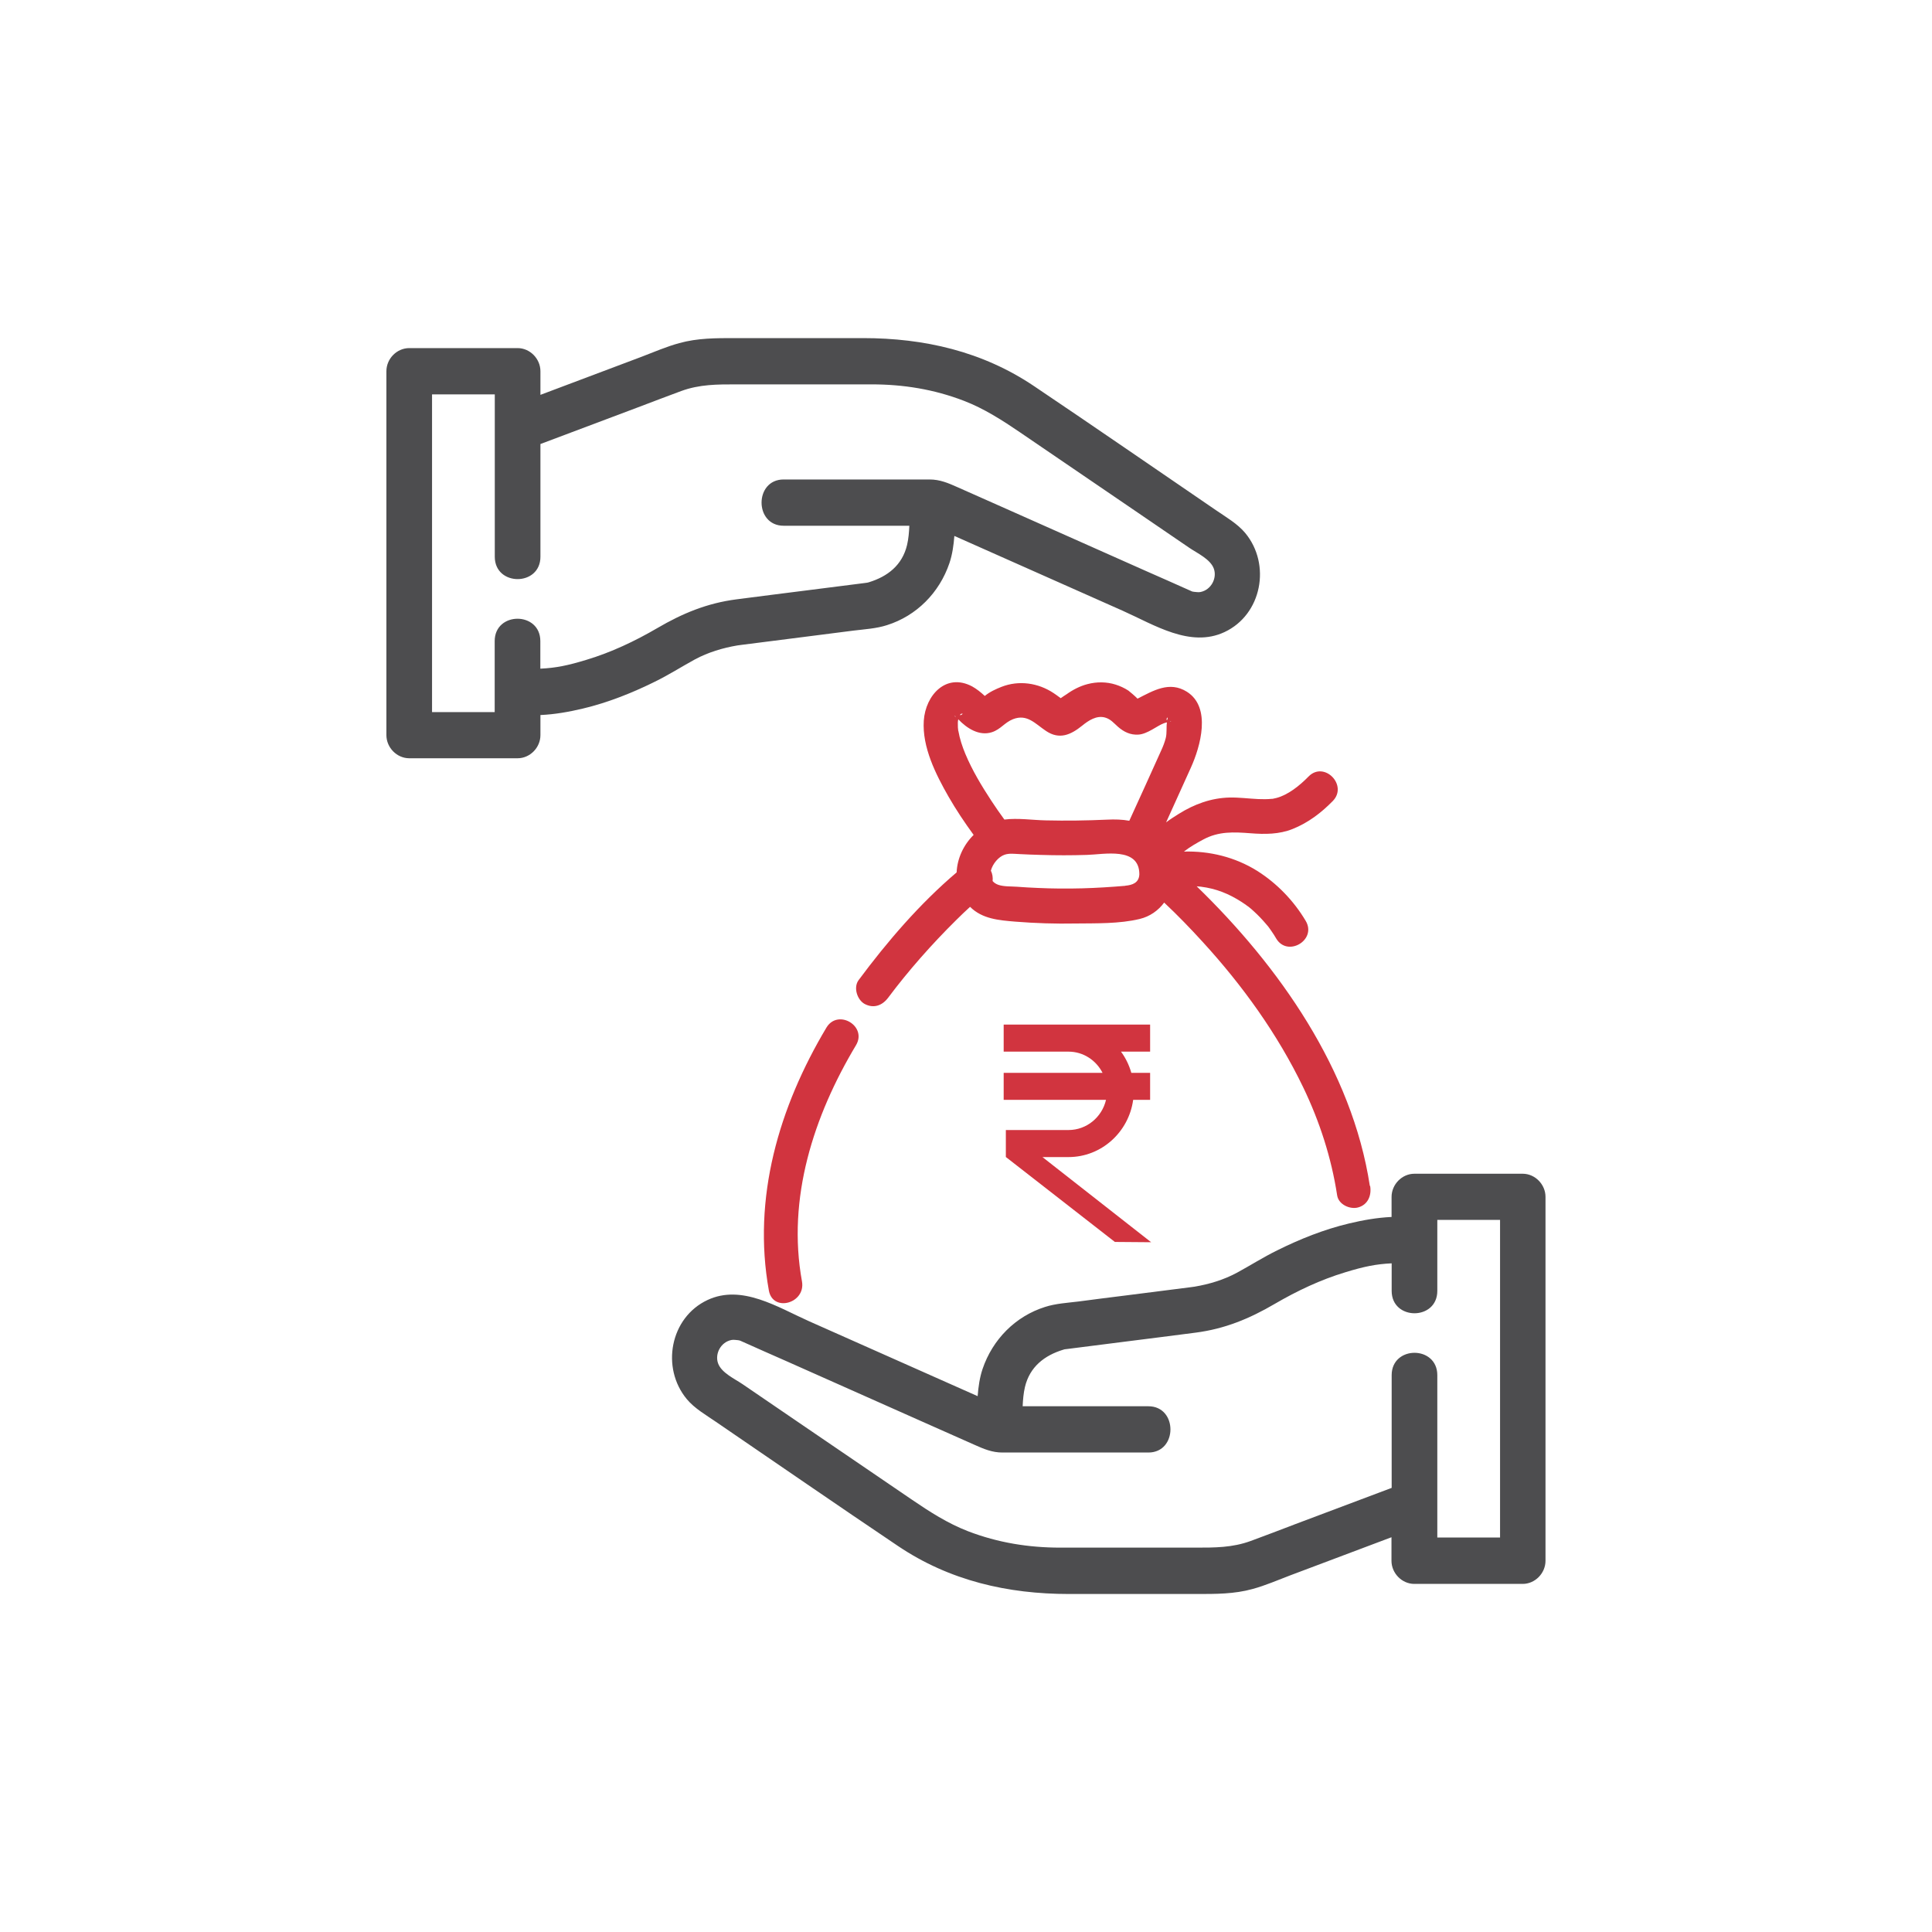 <?xml version="1.0" encoding="UTF-8"?>
<svg xmlns="http://www.w3.org/2000/svg" width="40" height="40" viewBox="0 0 40 40" fill="none">
  <rect width="40" height="40" fill="white"></rect>
  <g clip-path="url(#clip0_1_654)">
    <path d="M31.527 24.301H29.283C29.028 24.301 28.811 24.521 28.811 24.78V25.196C28.512 25.209 28.213 25.263 27.932 25.33C27.416 25.453 26.916 25.652 26.442 25.888C26.156 26.028 25.89 26.198 25.612 26.349C25.338 26.497 25.039 26.587 24.733 26.639C24.706 26.643 24.65 26.65 24.637 26.652C24.521 26.668 24.406 26.681 24.291 26.696C23.958 26.739 23.625 26.781 23.292 26.823C22.971 26.863 22.649 26.903 22.33 26.946C22.101 26.974 21.855 26.988 21.636 27.059C21.024 27.252 20.551 27.73 20.343 28.343C20.283 28.521 20.256 28.713 20.241 28.906C19.076 28.389 17.914 27.871 16.749 27.354C16.103 27.066 15.358 26.583 14.649 26.915C13.874 27.277 13.679 28.318 14.22 28.968C14.38 29.161 14.619 29.297 14.825 29.439C16.08 30.296 17.331 31.16 18.593 32.009C19.661 32.728 20.867 33.002 22.131 33.002H24.78C25.17 33.002 25.553 33.004 25.935 32.898C26.2 32.826 26.459 32.712 26.716 32.615C27.414 32.352 28.111 32.09 28.809 31.827V32.314C28.809 32.573 29.026 32.793 29.281 32.793H31.526C31.781 32.793 31.998 32.573 31.998 32.314V24.78C31.998 24.521 31.781 24.301 31.526 24.301H31.527ZM15.314 27.753C15.314 27.753 15.326 27.758 15.331 27.76H15.328C15.284 27.745 15.303 27.749 15.314 27.753ZM15.339 27.762C15.352 27.766 15.356 27.768 15.339 27.762V27.762ZM26.786 31.568C26.489 31.68 26.192 31.796 25.895 31.904C25.512 32.044 25.147 32.042 24.75 32.042H21.952C21.294 32.042 20.661 31.94 20.043 31.703C19.623 31.541 19.245 31.298 18.874 31.045C18.084 30.507 17.296 29.968 16.505 29.43C16.127 29.173 15.751 28.914 15.373 28.657C15.21 28.546 14.936 28.423 14.866 28.224C14.798 28.03 14.921 27.787 15.144 27.743C15.182 27.735 15.244 27.743 15.28 27.747C15.288 27.747 15.314 27.754 15.331 27.76C15.352 27.77 15.371 27.777 15.392 27.787C15.679 27.915 15.967 28.044 16.256 28.17C17.22 28.6 18.182 29.027 19.146 29.456C19.492 29.61 19.837 29.763 20.182 29.916C20.372 30.001 20.544 30.073 20.753 30.073H23.776C24.385 30.073 24.385 29.115 23.776 29.115H21.173C21.179 28.981 21.19 28.847 21.22 28.718C21.319 28.299 21.623 28.063 22.014 27.944C22.026 27.94 22.031 27.938 22.041 27.936C22.06 27.934 22.081 27.931 22.099 27.929C22.203 27.915 22.307 27.902 22.413 27.889C22.716 27.85 23.016 27.812 23.319 27.774C23.797 27.712 24.275 27.655 24.754 27.591C25.357 27.513 25.869 27.302 26.393 26.995C26.856 26.725 27.342 26.495 27.856 26.34C28.24 26.223 28.487 26.171 28.813 26.156V26.727C28.813 27.344 29.758 27.344 29.758 26.727V25.257H31.057V31.833H29.758V28.471C29.758 27.854 28.813 27.854 28.813 28.471V30.805C28.138 31.058 27.465 31.313 26.79 31.566L26.786 31.568Z" fill="#4D4D4F"></path>
    <path d="M17.11 21.276C16.129 22.919 15.572 24.801 15.919 26.721C16.003 27.176 16.685 26.984 16.604 26.53C16.29 24.807 16.846 23.103 17.723 21.639C17.959 21.242 17.347 20.88 17.11 21.276Z" fill="#D1343F"></path>
    <path d="M28.361 24.552C27.994 22.152 26.48 20.002 24.776 18.35C24.807 18.352 24.833 18.354 24.863 18.358C25.183 18.398 25.442 18.505 25.703 18.672C25.733 18.691 25.765 18.712 25.794 18.733C25.797 18.737 25.831 18.762 25.845 18.77C25.856 18.779 25.896 18.81 25.903 18.817C25.924 18.835 25.945 18.854 25.965 18.873C26.054 18.954 26.137 19.042 26.215 19.134C26.228 19.151 26.243 19.168 26.257 19.183C26.26 19.187 26.272 19.203 26.281 19.216C26.294 19.235 26.321 19.272 26.328 19.283C26.361 19.331 26.393 19.379 26.421 19.429C26.655 19.826 27.268 19.463 27.034 19.067C26.786 18.649 26.436 18.287 26.028 18.03C25.57 17.744 25.041 17.616 24.512 17.631C24.637 17.533 24.778 17.453 24.911 17.382C25.23 17.209 25.542 17.225 25.894 17.252C26.187 17.275 26.485 17.275 26.763 17.163C27.083 17.035 27.353 16.83 27.593 16.585C27.915 16.257 27.414 15.747 27.092 16.077C26.899 16.274 26.667 16.456 26.431 16.52C26.402 16.527 26.376 16.533 26.347 16.539H26.332C26.238 16.548 26.145 16.548 26.052 16.544C25.854 16.535 25.657 16.508 25.459 16.512C25.077 16.52 24.725 16.65 24.404 16.851C24.317 16.905 24.228 16.962 24.143 17.026C24.315 16.648 24.485 16.272 24.655 15.895C24.852 15.46 25.088 14.645 24.572 14.321C24.211 14.095 23.877 14.3 23.551 14.465C23.504 14.415 23.387 14.316 23.362 14.298C23.283 14.246 23.188 14.202 23.098 14.174C22.91 14.114 22.704 14.114 22.515 14.164C22.36 14.204 22.211 14.281 22.081 14.375C22.054 14.394 22.003 14.423 21.961 14.455C21.905 14.411 21.825 14.358 21.814 14.35C21.494 14.137 21.094 14.08 20.736 14.22C20.619 14.266 20.489 14.325 20.389 14.409C20.309 14.335 20.222 14.264 20.128 14.212C19.589 13.925 19.162 14.39 19.126 14.921C19.09 15.469 19.375 16.033 19.638 16.493C19.795 16.767 19.971 17.029 20.158 17.286C19.948 17.493 19.818 17.775 19.806 18.062C19.043 18.71 18.371 19.492 17.776 20.293C17.664 20.445 17.747 20.701 17.902 20.786C18.09 20.885 18.267 20.818 18.388 20.657C18.806 20.098 19.29 19.55 19.795 19.051C19.889 18.957 19.986 18.865 20.084 18.775C20.337 19.026 20.676 19.053 21.026 19.082C21.44 19.115 21.854 19.128 22.268 19.12C22.697 19.115 23.175 19.128 23.597 19.026C23.808 18.975 23.98 18.852 24.103 18.687C24.381 18.948 24.646 19.222 24.901 19.502C25.724 20.402 26.448 21.405 26.981 22.511C27.321 23.218 27.565 23.969 27.684 24.747C27.712 24.939 27.951 25.046 28.121 24.998C28.323 24.941 28.399 24.749 28.368 24.556L28.361 24.552ZM24.245 14.94C24.245 14.94 24.236 14.94 24.223 14.934C24.232 14.931 24.239 14.929 24.245 14.94ZM24.168 14.904C24.119 14.923 24.198 14.785 24.168 14.904V14.904ZM19.88 14.81C19.88 14.81 19.88 14.806 19.88 14.802C19.874 14.768 19.993 14.762 19.88 14.81ZM19.789 14.839C19.757 14.837 19.759 14.804 19.789 14.839V14.839ZM19.84 15.134C19.833 15.094 19.829 15.034 19.831 14.956C19.831 14.942 19.835 14.917 19.84 14.892C20.018 15.08 20.275 15.245 20.538 15.159C20.719 15.099 20.797 14.96 20.973 14.89C21.266 14.775 21.432 14.984 21.657 15.134C21.935 15.32 22.169 15.214 22.404 15.025C22.536 14.917 22.704 14.806 22.88 14.856C22.995 14.889 23.058 14.969 23.145 15.046C23.27 15.155 23.404 15.22 23.572 15.209C23.757 15.197 23.96 15.025 24.09 14.977C24.113 14.967 24.137 14.961 24.16 14.956C24.145 15.055 24.162 15.176 24.136 15.28C24.113 15.368 24.081 15.452 24.043 15.534C23.825 16.021 23.602 16.508 23.381 16.993C23.236 16.966 23.082 16.962 22.92 16.97C22.496 16.989 22.075 16.995 21.651 16.985C21.377 16.98 21.075 16.932 20.795 16.968C20.789 16.96 20.784 16.953 20.778 16.945C20.693 16.828 20.61 16.709 20.53 16.587C20.326 16.276 20.13 15.952 19.986 15.607C19.923 15.456 19.87 15.295 19.842 15.134H19.84ZM23.296 18.34C22.999 18.365 22.701 18.384 22.404 18.392C22.098 18.4 21.791 18.398 21.487 18.384C21.343 18.379 21.198 18.369 21.054 18.359C20.931 18.35 20.785 18.359 20.668 18.319C20.615 18.3 20.578 18.273 20.551 18.241C20.559 18.168 20.547 18.091 20.515 18.026C20.551 17.884 20.674 17.738 20.799 17.696C20.899 17.662 21.003 17.679 21.107 17.683C21.253 17.691 21.4 17.696 21.546 17.7C21.865 17.71 22.184 17.71 22.502 17.7C22.854 17.691 23.589 17.526 23.589 18.101C23.582 18.277 23.447 18.325 23.296 18.338V18.34Z" fill="#D1343F"></path>
    <path d="M23.833 25.719L21.583 23.956H22.122C22.805 23.956 23.37 23.438 23.461 22.771H23.812V22.212H23.423C23.377 22.051 23.305 21.903 23.209 21.773H23.812V21.213H20.78V21.773H22.122C22.43 21.773 22.695 21.953 22.827 22.212H20.78V22.771H22.899C22.816 23.128 22.5 23.396 22.122 23.396H20.825V23.956H20.827L23.082 25.713L23.833 25.719Z" fill="#D1343F"></path>
    <path d="M25.78 11.034C25.619 10.841 25.381 10.705 25.175 10.563C23.92 9.706 22.669 8.842 21.407 7.993C20.339 7.274 19.133 7 17.867 7H15.218C14.827 7 14.445 6.998 14.063 7.104C13.798 7.176 13.539 7.289 13.282 7.387C12.585 7.65 11.887 7.912 11.189 8.175V7.686C11.189 7.427 10.972 7.207 10.717 7.207H8.473C8.217 7.207 8 7.425 8 7.686V15.22C8 15.479 8.217 15.699 8.473 15.699H10.717C10.972 15.699 11.189 15.479 11.189 15.22V14.804C11.488 14.791 11.787 14.737 12.068 14.67C12.585 14.547 13.084 14.348 13.558 14.114C13.844 13.974 14.11 13.804 14.388 13.652C14.662 13.505 14.961 13.415 15.267 13.363C15.294 13.359 15.35 13.351 15.364 13.35C15.479 13.334 15.594 13.321 15.71 13.306C16.042 13.263 16.375 13.221 16.708 13.179C17.029 13.139 17.351 13.098 17.67 13.056C17.899 13.028 18.145 13.014 18.364 12.943C18.976 12.75 19.449 12.272 19.657 11.659C19.717 11.481 19.744 11.289 19.759 11.096C20.924 11.613 22.086 12.131 23.251 12.648C23.897 12.936 24.642 13.418 25.351 13.087C26.126 12.725 26.321 11.684 25.78 11.034ZM24.686 12.248C24.686 12.248 24.674 12.242 24.669 12.24H24.672C24.716 12.255 24.697 12.251 24.686 12.248ZM24.661 12.238C24.644 12.232 24.648 12.234 24.661 12.238V12.238ZM24.856 12.257C24.818 12.265 24.756 12.257 24.72 12.253C24.712 12.253 24.686 12.246 24.669 12.24C24.648 12.23 24.629 12.223 24.608 12.213C24.321 12.085 24.033 11.956 23.744 11.83C22.78 11.4 21.818 10.973 20.854 10.544C20.508 10.39 20.163 10.237 19.818 10.084C19.628 9.999 19.456 9.927 19.247 9.927H16.224C15.615 9.927 15.615 10.885 16.224 10.885H18.827C18.821 11.019 18.81 11.153 18.78 11.282C18.681 11.701 18.377 11.937 17.986 12.056C17.974 12.06 17.969 12.062 17.959 12.063C17.94 12.066 17.919 12.069 17.901 12.071C17.797 12.085 17.693 12.098 17.587 12.111C17.284 12.15 16.984 12.188 16.681 12.226C16.203 12.288 15.725 12.345 15.246 12.409C14.643 12.487 14.131 12.698 13.607 13.005C13.144 13.275 12.658 13.505 12.144 13.66C11.76 13.777 11.513 13.829 11.187 13.844V13.273C11.187 12.656 10.242 12.656 10.242 13.273V14.743H8.945V8.165H10.244V11.527C10.244 12.144 11.189 12.144 11.189 11.527V9.193C11.864 8.94 12.537 8.685 13.212 8.432C13.509 8.321 13.806 8.204 14.103 8.096C14.486 7.956 14.851 7.958 15.248 7.958H18.046C18.704 7.958 19.337 8.06 19.956 8.298C20.375 8.459 20.753 8.702 21.124 8.955C21.914 9.493 22.703 10.032 23.493 10.57C23.871 10.827 24.247 11.086 24.625 11.343C24.788 11.454 25.062 11.577 25.132 11.776C25.2 11.97 25.077 12.213 24.854 12.257H24.856Z" fill="#4D4D4F"></path>
  </g>
  <defs>
    <clipPath id="clip0_1_654">
      <rect width="24" height="26" fill="white" transform="translate(8 7)"></rect>
    </clipPath>
  </defs>
</svg>
